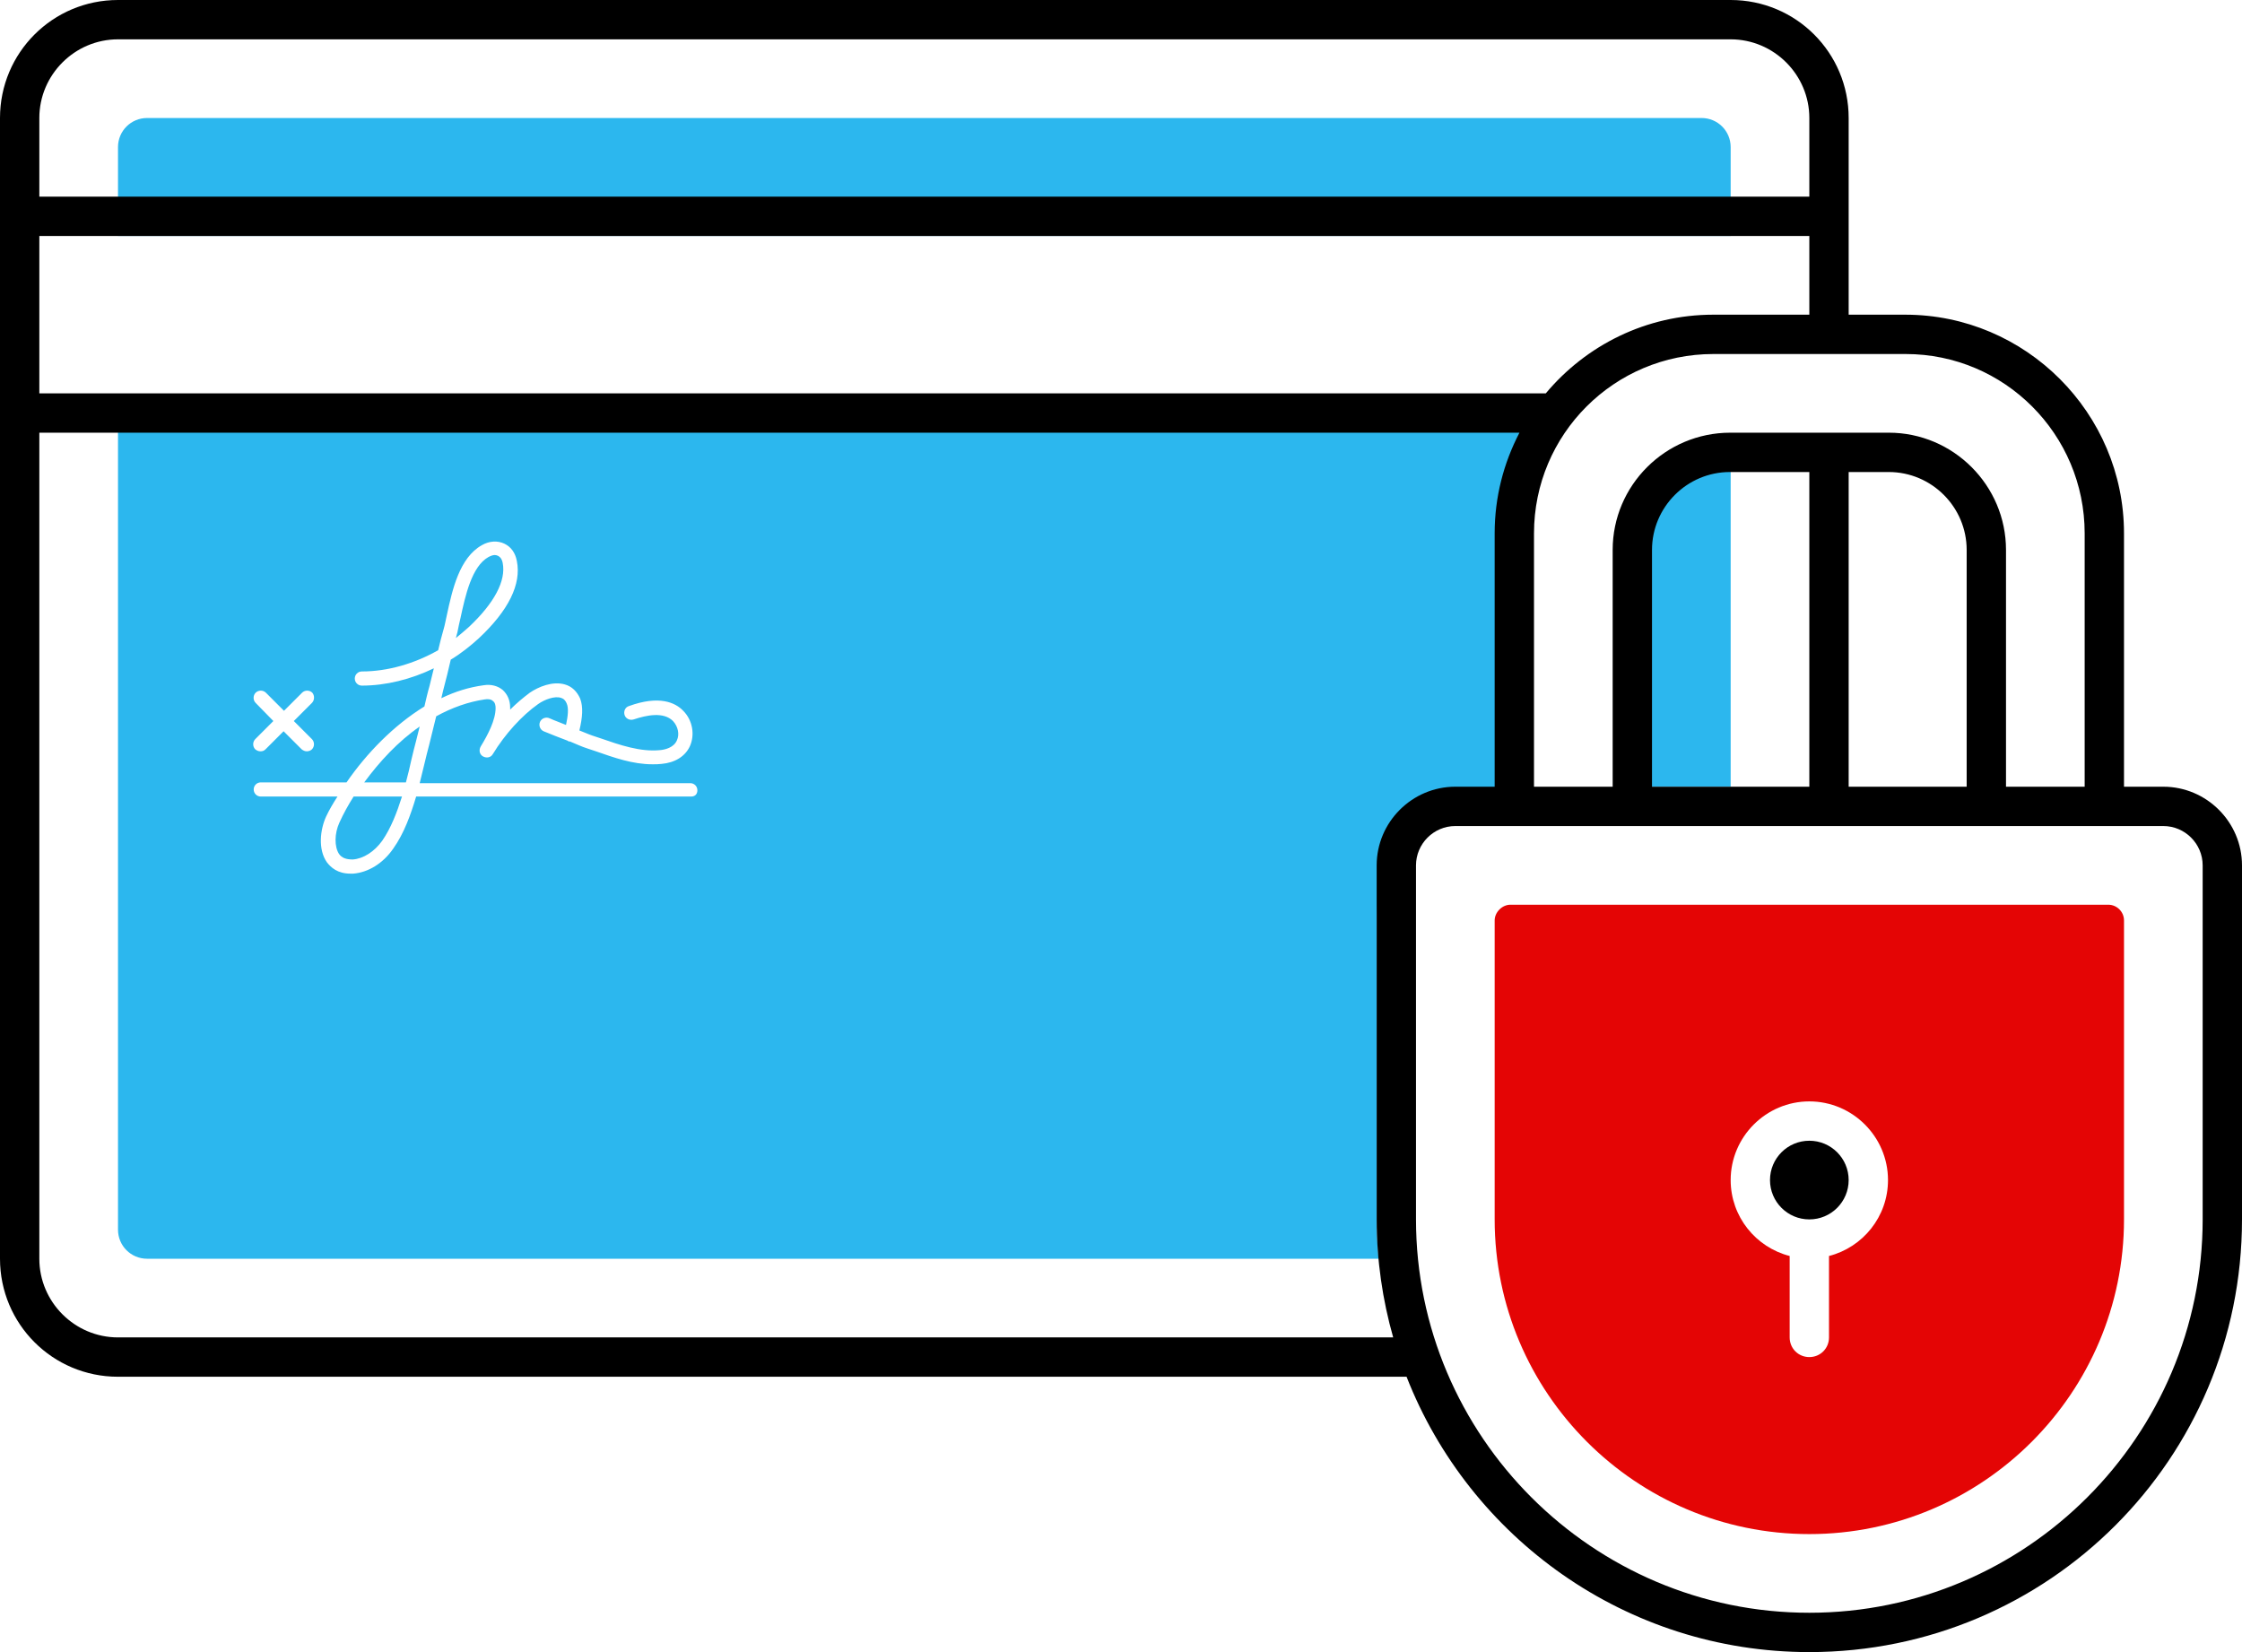 <?xml version="1.0" encoding="utf-8"?>
<!-- Generator: Adobe Illustrator 24.1.0, SVG Export Plug-In . SVG Version: 6.00 Build 0)  -->
<svg version="1.1" id="Calque_1" xmlns="http://www.w3.org/2000/svg" xmlns:xlink="http://www.w3.org/1999/xlink" x="0px" y="0px"
	 viewBox="0 0 57 42" style="enable-background:new 0 0 57 42;" xml:space="preserve">
<style type="text/css">
	.st0{fill:#2CB7EE;}
	.st1{fill:#E40505;}
</style>
<path class="st0" d="M43.98,11.5c-1.37,0-2.48,1.11-2.48,2.48V20H44v-8.5H43.98z"/>
<path class="st0" d="M44,6V3.74C44,3.33,43.67,3,43.26,3H3.74C3.33,3,3,3.33,3,3.74V6H44z"/>
<g>
	<path class="st0" d="M8.63,20.91c-0.13,0.28-0.13,0.62-0.01,0.8c0.07,0.1,0.18,0.14,0.35,0.14c0.27-0.02,0.55-0.2,0.75-0.48
		c0.22-0.32,0.37-0.71,0.5-1.12H8.99C8.85,20.47,8.73,20.69,8.63,20.91z"/>
	<path class="st0" d="M3,10.36v20.9C3,31.67,3.33,32,3.74,32h31.31C35.02,31.67,35,31.34,35,31v-7.6c0-1.87,1.53-3.4,3.4-3.4h0.1
		v-6.44c0-1.22,0.45-2.33,1.17-3.2H3z M6.5,17.87c-0.07-0.07-0.07-0.19,0-0.26c0.07-0.07,0.19-0.07,0.26,0l0.46,0.46l0.46-0.46
		c0.07-0.07,0.19-0.07,0.26,0C8,17.68,8,17.8,7.93,17.87l-0.46,0.46l0.46,0.46c0.07,0.07,0.07,0.19,0,0.26
		C7.9,19.08,7.85,19.1,7.8,19.1s-0.09-0.02-0.13-0.05l-0.46-0.46l-0.46,0.46c-0.04,0.04-0.08,0.05-0.13,0.05s-0.09-0.02-0.13-0.05
		c-0.07-0.07-0.07-0.19,0-0.26l0.46-0.46L6.5,17.87z M17.57,20.25h-6.99c-0.14,0.47-0.31,0.94-0.58,1.32
		c-0.26,0.38-0.64,0.61-1.02,0.64c-0.02,0-0.05,0-0.07,0c-0.33,0-0.5-0.16-0.6-0.29c-0.23-0.33-0.17-0.83-0.02-1.16
		c0.08-0.17,0.18-0.34,0.29-0.51H6.63c-0.1,0-0.18-0.08-0.18-0.18s0.08-0.18,0.18-0.18h2.18c0.51-0.74,1.2-1.45,1.98-1.93
		c0.04-0.17,0.08-0.35,0.13-0.52c0.04-0.15,0.07-0.3,0.11-0.45c-0.58,0.28-1.22,0.44-1.83,0.44c-0.1,0-0.18-0.08-0.18-0.18
		s0.08-0.18,0.18-0.18c0.66,0,1.34-0.2,1.94-0.54c0.04-0.18,0.09-0.36,0.14-0.54c0.03-0.1,0.05-0.22,0.08-0.35
		c0.14-0.65,0.32-1.46,0.89-1.78c0.19-0.11,0.4-0.12,0.57-0.04c0.17,0.08,0.28,0.23,0.32,0.44c0.12,0.59-0.21,1.26-0.97,1.97
		c-0.22,0.2-0.46,0.39-0.71,0.54c-0.06,0.26-0.12,0.51-0.19,0.77c-0.02,0.07-0.03,0.14-0.05,0.21c0.35-0.17,0.71-0.28,1.08-0.33
		c0.19-0.03,0.36,0.02,0.48,0.12c0.12,0.11,0.19,0.26,0.19,0.45c0,0.02,0,0.03,0,0.05c0.17-0.17,0.34-0.31,0.5-0.43
		c0.22-0.15,0.58-0.3,0.89-0.21c0.18,0.05,0.31,0.18,0.39,0.36c0.08,0.21,0.06,0.48-0.02,0.81c0.11,0.04,0.21,0.09,0.33,0.13
		l0.21,0.07c0.49,0.17,1.01,0.35,1.51,0.3c0.12-0.01,0.35-0.06,0.43-0.25c0.07-0.15,0.03-0.35-0.1-0.49c-0.24-0.24-0.67-0.15-1-0.04
		c-0.1,0.03-0.2-0.02-0.23-0.11c-0.03-0.09,0.01-0.2,0.11-0.23c0.77-0.28,1.18-0.09,1.38,0.12c0.24,0.24,0.3,0.61,0.17,0.9
		c-0.12,0.26-0.38,0.42-0.72,0.45c-0.08,0.01-0.15,0.01-0.23,0.01c-0.51,0-0.98-0.17-1.44-0.33l-0.21-0.07
		c-0.16-0.05-0.3-0.12-0.45-0.18c-0.01,0-0.02,0-0.03,0c-0.01,0-0.02-0.02-0.03-0.02c-0.21-0.08-0.42-0.16-0.61-0.24
		c-0.09-0.04-0.13-0.15-0.09-0.24c0.04-0.09,0.15-0.13,0.24-0.09c0.13,0.06,0.28,0.11,0.42,0.17c0.05-0.23,0.07-0.42,0.02-0.54
		c-0.03-0.08-0.08-0.13-0.15-0.15c-0.16-0.05-0.41,0.04-0.58,0.16c-0.41,0.29-0.84,0.76-1.15,1.27c0,0,0,0,0,0
		c-0.05,0.09-0.16,0.11-0.25,0.06c-0.09-0.05-0.11-0.16-0.06-0.25c0,0,0,0,0,0c0.19-0.31,0.38-0.68,0.38-0.98
		c0-0.06-0.01-0.14-0.07-0.18c-0.05-0.05-0.14-0.05-0.2-0.04c-0.42,0.06-0.84,0.21-1.24,0.43c-0.06,0.24-0.12,0.49-0.18,0.73
		c-0.04,0.15-0.08,0.31-0.12,0.48c-0.04,0.16-0.08,0.33-0.12,0.49h6.88c0.1,0,0.18,0.08,0.18,0.18S17.67,20.25,17.57,20.25z"/>
	<path class="st0" d="M12.78,14.31c-0.01-0.06-0.04-0.14-0.12-0.18c-0.02-0.01-0.05-0.02-0.08-0.02c-0.05,0-0.1,0.02-0.16,0.05
		c-0.43,0.24-0.59,0.99-0.71,1.54c-0.03,0.13-0.06,0.26-0.08,0.37c-0.01,0.05-0.03,0.1-0.04,0.15c0.11-0.09,0.22-0.18,0.33-0.28
		C12.57,15.33,12.87,14.76,12.78,14.31z"/>
	<path class="st0" d="M9.26,19.89h1.06c0.05-0.19,0.1-0.39,0.14-0.58c0.04-0.17,0.08-0.33,0.12-0.48c0.03-0.12,0.06-0.24,0.09-0.36
		C10.12,18.85,9.65,19.36,9.26,19.89z"/>
</g>
<circle cx="46" cy="30" r="1"/>
<g>
	<path class="st1" d="M53.6,23H38.4c-0.21,0-0.4,0.19-0.4,0.4V31c0,4.41,3.59,8,8,8s8-3.59,8-8v-7.6C54,23.18,53.82,23,53.6,23z
		 M46.5,31.93V34c0,0.28-0.22,0.5-0.5,0.5s-0.5-0.22-0.5-0.5v-2.07c-0.86-0.22-1.5-1-1.5-1.93c0-1.1,0.9-2,2-2s2,0.9,2,2
		C48,30.93,47.36,31.71,46.5,31.93z"/>
</g>
<path d="M55,20h-1v-6.44C54,10.5,51.5,8,48.44,8H47V3c0-1.66-1.34-3-3-3H3C1.34,0,0,1.34,0,3v29c0,1.66,1.34,3,3,3h32.76
	c1.6,4.09,5.58,7,10.24,7c6.08,0,11-4.92,11-11v-9C57,20.9,56.1,20,55,20z M53,13.56V20h-2v-6.02c0-1.64-1.34-2.98-2.98-2.98h-4.03
	C42.34,11,41,12.34,41,13.98V20h-2v-6.44C39,11.04,41.04,9,43.56,9h4.89C50.96,9,53,11.04,53,13.56z M46,20h-4v-6.02
	c0-1.09,0.89-1.98,1.98-1.98H46V20z M47,12h1.02c1.09,0,1.98,0.89,1.98,1.98V20h-3V12z M1,3c0-1.1,0.9-2,2-2h41c1.1,0,2,0.9,2,2v2H1
	V3z M1,6h45v2h-2.44c-1.71,0-3.24,0.78-4.26,2H1V6z M35.42,34H3c-1.1,0-2-0.9-2-2V11h37.63c-0.4,0.77-0.63,1.63-0.63,2.56V20h-1
	c-1.1,0-2,0.9-2,2v9C35,32.04,35.15,33.05,35.42,34C35.42,34,35.42,34,35.42,34z M56,31c0,5.51-4.49,10-10,10s-10-4.49-10-10v-9
	c0-0.55,0.45-1,1-1h18c0.55,0,1,0.45,1,1V31z"/>
</svg>

